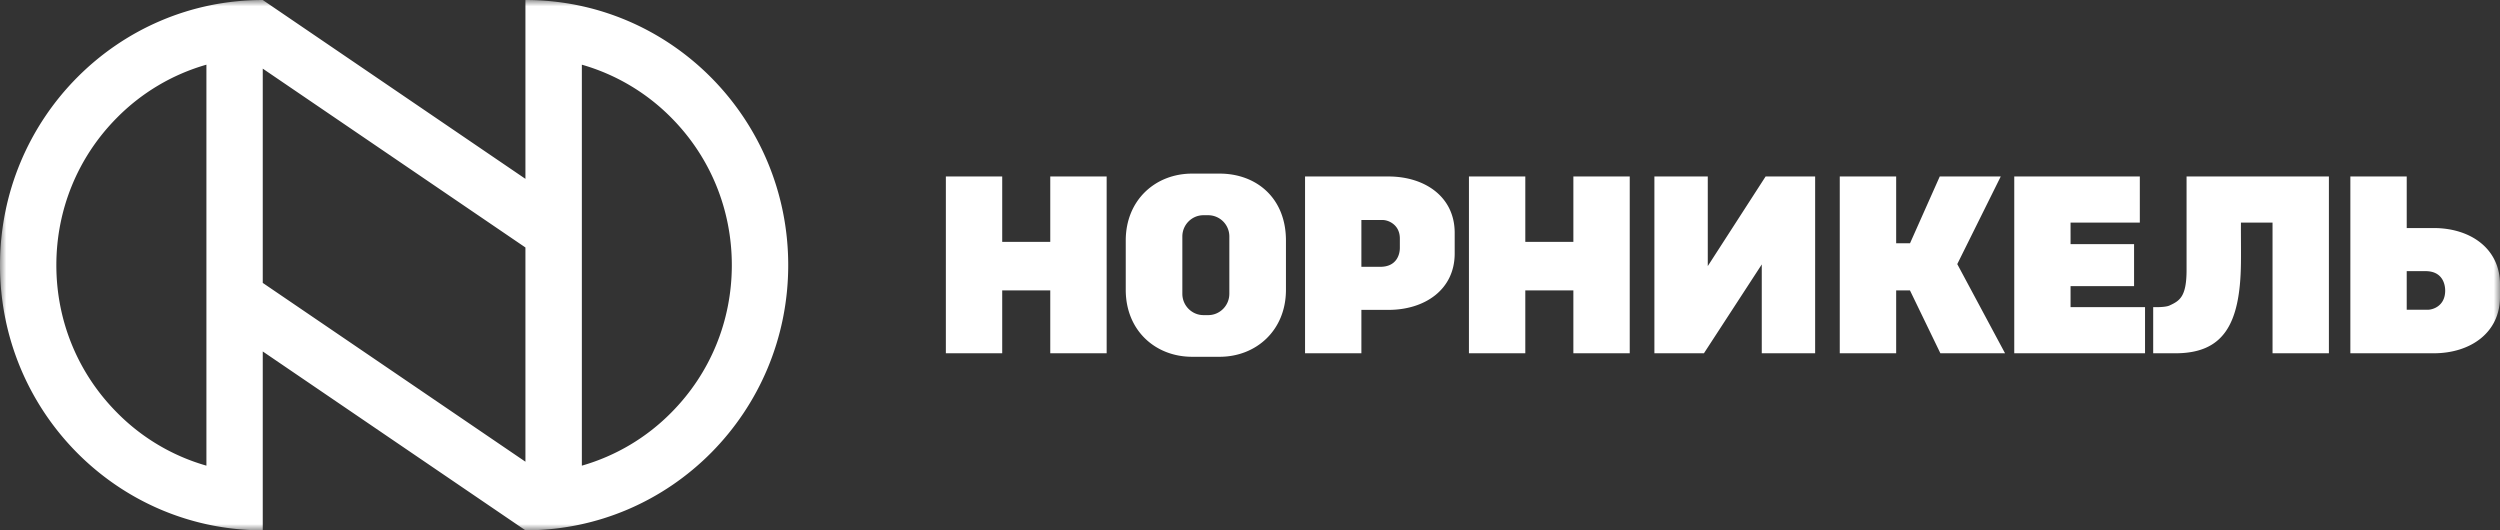<svg xmlns="http://www.w3.org/2000/svg" fill="none" viewBox="0 0 198 42"><rect x="0" y="0" width="198" height="42" fill="#333333" stroke="none"/><mask id="a" width="198" height="42" x="0" y="0" maskUnits="userSpaceOnUse" style="mask-type:luminance"><path fill="#fff" d="M198 0H0v42h198V0Z"/></mask><g mask="url(#a)"><path fill="#fff" d="M135.256 21.073v-7.096h-4.228V27.98h3.923l4.581-7.037v7.037h4.227V13.977h-3.923l-4.58 7.096Zm-24.388-1.435c0 .51-.252 1.493-1.549 1.493h-1.497v-3.707h1.686c.449 0 1.36.37 1.36 1.464v.75Zm-.907-5.66h-6.601V27.98h4.462v-3.437h2.139c2.886 0 5.25-1.606 5.25-4.465v-1.639c0-2.856-2.364-4.462-5.25-4.462Zm63.215 7.408c0 2.132-.554 2.441-1.352 2.81-.347.164-1.291.128-1.291.128v3.656h1.75c3.756 0 5.143-2.209 5.2-7.146.013-1.12-.008-2.22 0-3.205h2.502V27.98h4.464V13.977h-11.273v7.41ZM97.363 23.27c0 .927-.75 1.687-1.669 1.687h-.381c-.919 0-1.671-.76-1.671-1.687v-4.54c0-.93.752-1.685 1.671-1.685h.381a1.68 1.68 0 0 1 1.67 1.684v4.54Zm-.767-9.52h-2.185c-2.888 0-5.252 2.078-5.252 5.298v3.907c0 3.238 2.364 5.302 5.252 5.302h2.185c2.883 0 5.251-2.083 5.251-5.302v-3.907c0-3.392-2.368-5.298-5.25-5.298Zm61.863.228h-4.831l-2.355 5.29h-1.097v-5.29h-4.467V27.98h4.467v-4.979h1.093l2.409 4.979h5.122l-3.785-7.064 3.444-6.939Zm5.529 8.686h5.03v-3.331h-5.03V17.63h5.486v-3.652h-9.945V27.98h10.358v-3.656h-5.899v-1.661Zm28.305 1.868h-1.681v-3.057h1.497c1.263 0 1.549.934 1.549 1.54 0 1.258-1.026 1.517-1.365 1.517Zm.456-6.47h-2.137v-4.084h-4.464V27.98h6.601c2.887 0 5.251-1.61 5.251-4.466v-.987c0-2.86-2.364-4.466-5.251-4.466Zm-68.138 1.096h-3.807v-5.18h-4.464V27.98h4.464v-4.979h3.807v4.979h4.464V13.977h-4.464v5.18Zm-41.43 0h-3.806v-5.18h-4.463V27.98h4.463v-4.979h3.806v4.979h4.466V13.977h-4.466v5.18ZM53.179 32.662a16.227 16.227 0 0 1-7.096 4.218V5.123a16.241 16.241 0 0 1 7.096 4.213c3.083 3.114 4.781 7.26 4.781 11.663 0 4.408-1.698 8.55-4.781 11.663ZM20.81 22.406V5.435L41.614 19.6v16.967L20.811 22.406ZM16.348 36.88a16.178 16.178 0 0 1-7.097-4.218c-3.086-3.113-4.788-7.255-4.788-11.66 0-4.407 1.702-8.551 4.788-11.666a16.23 16.23 0 0 1 7.097-4.213V36.88ZM41.614 0v14.165L20.811.001C9.317.001 0 9.403 0 21.001 0 32.601 9.317 42 20.81 42V27.835L41.614 42c11.496 0 20.813-9.398 20.813-21.001C62.427 9.404 53.11 0 41.614 0Z"/></g></svg>